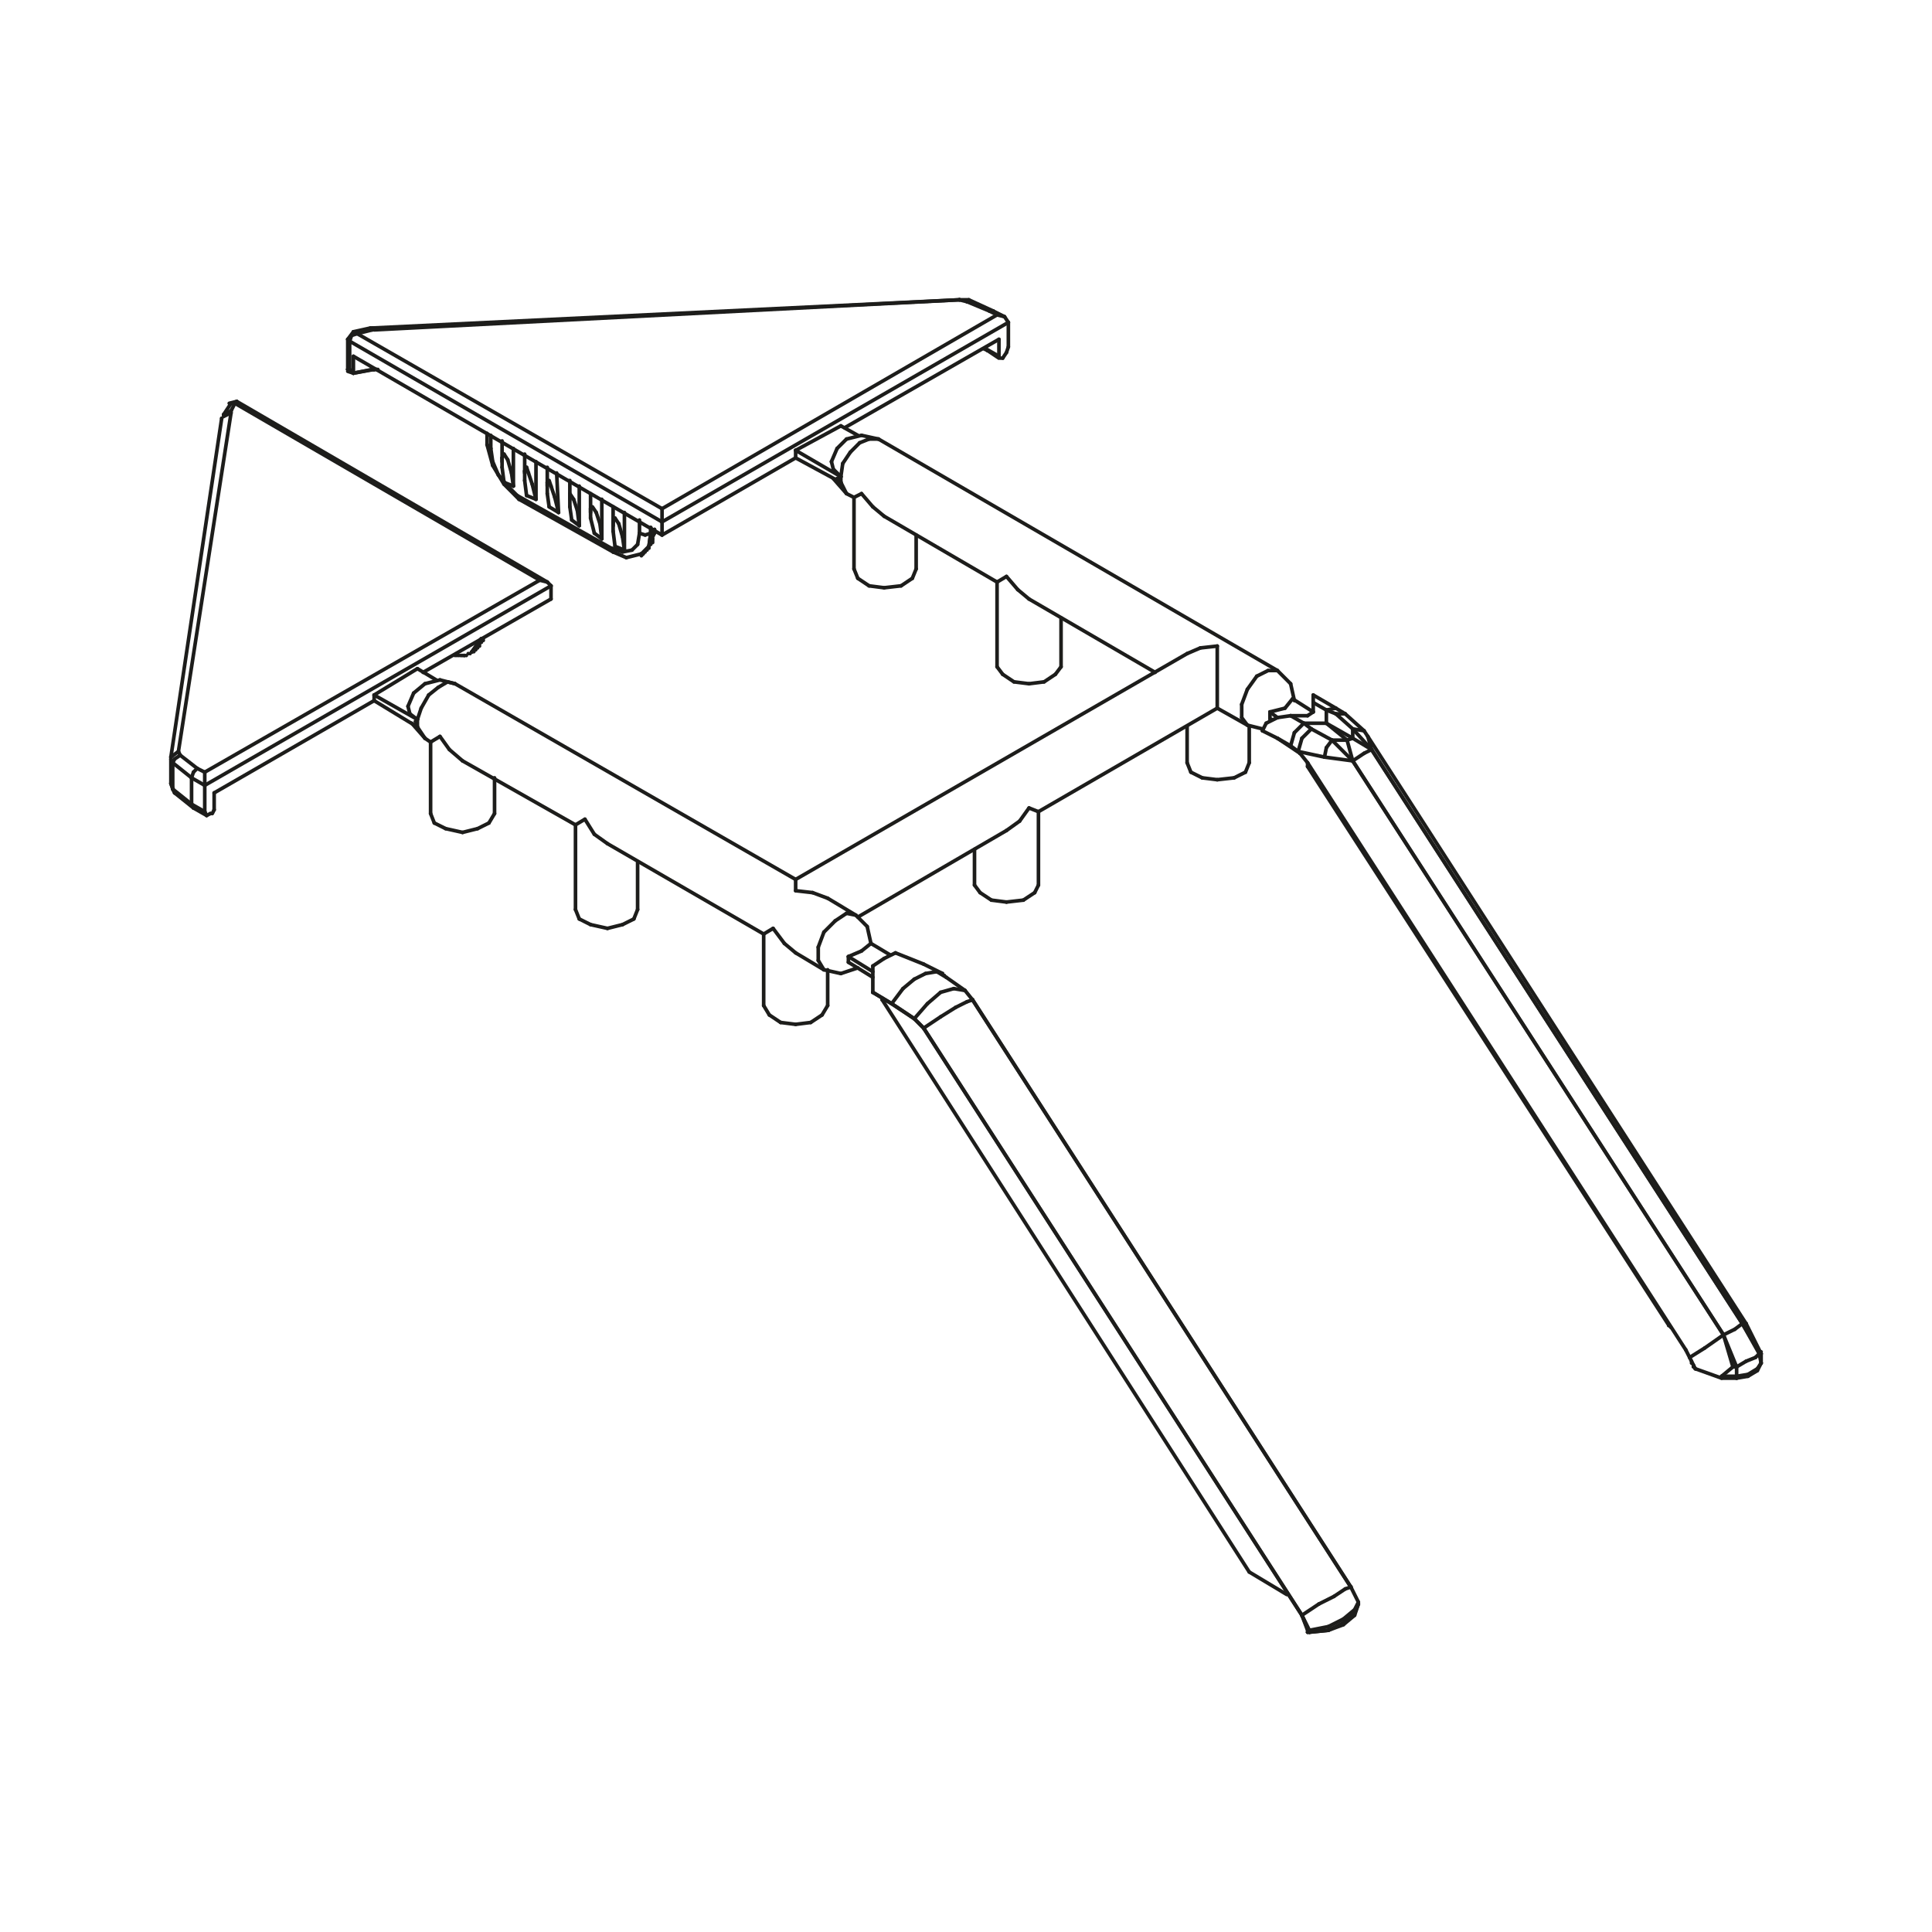 <svg xmlns="http://www.w3.org/2000/svg" width="400" height="400" viewBox="0 0 400 400"><defs><style>.cls-1{fill:none;stroke:#1d1d1b;stroke-linecap:round;stroke-linejoin:round;stroke-width:0.75px;}</style></defs><g id="note"><line class="cls-1" x1="350.59" y1="283" x2="350.59" y2="283"/><line class="cls-1" x1="350.59" y1="282.61" x2="350.59" y2="282.61"/><line class="cls-1" x1="350.21" y1="282.21" x2="350.21" y2="282.21"/><line class="cls-1" x1="269.16" y1="155.97" x2="264.48" y2="152.85"/><line class="cls-1" x1="264.48" y1="152.85" x2="261.37" y2="151.3"/><line class="cls-1" x1="283.97" y1="155.19" x2="360.73" y2="274.04"/><line class="cls-1" x1="356.83" y1="276.37" x2="280.07" y2="157.53"/><line class="cls-1" x1="360.73" y1="274.04" x2="364.23" y2="280.27"/><line class="cls-1" x1="359.55" y1="283" x2="356.83" y2="276.37"/><line class="cls-1" x1="364.23" y1="280.27" x2="364.62" y2="282.21"/><line class="cls-1" x1="359.55" y1="284.94" x2="359.55" y2="283"/><line class="cls-1" x1="364.62" y1="282.21" x2="364.62" y2="282.21"/><line class="cls-1" x1="359.55" y1="285.33" x2="359.55" y2="285.33"/><line class="cls-1" x1="359.55" y1="284.94" x2="361.89" y2="284.56"/><line class="cls-1" x1="361.89" y1="284.56" x2="363.84" y2="283.38"/><line class="cls-1" x1="363.84" y1="283.38" x2="364.62" y2="282.21"/><line class="cls-1" x1="359.55" y1="283" x2="361.51" y2="281.83"/><line class="cls-1" x1="361.51" y1="281.83" x2="363.45" y2="281.05"/><line class="cls-1" x1="363.45" y1="281.05" x2="364.23" y2="280.27"/><line class="cls-1" x1="356.83" y1="276.37" x2="359.17" y2="275.21"/><line class="cls-1" x1="359.17" y1="275.21" x2="360.73" y2="274.04"/><line class="cls-1" x1="274.61" y1="149.74" x2="280.07" y2="152.85"/><line class="cls-1" x1="278.9" y1="153.24" x2="274.61" y2="149.74"/><line class="cls-1" x1="280.07" y1="152.85" x2="283.97" y2="155.19"/><line class="cls-1" x1="283.97" y1="155.19" x2="282.41" y2="155.97"/><line class="cls-1" x1="282.41" y1="155.97" x2="280.07" y2="157.53"/><line class="cls-1" x1="280.07" y1="157.53" x2="278.9" y2="153.24"/><line class="cls-1" x1="278.9" y1="153.24" x2="280.07" y2="152.85"/><line class="cls-1" x1="283.97" y1="155.19" x2="283.97" y2="155.19"/><line class="cls-1" x1="360.73" y1="274.04" x2="360.73" y2="274.04"/><line class="cls-1" x1="360.73" y1="274.04" x2="283.97" y2="155.19"/><line class="cls-1" x1="364.62" y1="280.27" x2="364.62" y2="282.21"/><line class="cls-1" x1="364.23" y1="279.88" x2="364.23" y2="279.88"/><line class="cls-1" x1="364.62" y1="280.27" x2="364.62" y2="280.27"/><line class="cls-1" x1="364.62" y1="280.27" x2="364.62" y2="280.27"/><line class="cls-1" x1="364.62" y1="279.88" x2="364.62" y2="279.88"/><line class="cls-1" x1="364.23" y1="279.88" x2="364.23" y2="279.88"/><line class="cls-1" x1="364.23" y1="279.88" x2="360.73" y2="274.04"/><line class="cls-1" x1="360.73" y1="274.04" x2="361.51" y2="274.04"/><line class="cls-1" x1="356.83" y1="276.37" x2="356.83" y2="276.37"/><line class="cls-1" x1="280.07" y1="157.53" x2="280.07" y2="157.53"/><line class="cls-1" x1="280.07" y1="157.53" x2="356.83" y2="276.37"/><line class="cls-1" x1="350.21" y1="281.83" x2="349.82" y2="281.05"/><line class="cls-1" x1="349.82" y1="281.05" x2="349.03" y2="279.49"/><line class="cls-1" x1="349.03" y1="279.49" x2="270.72" y2="157.92"/><line class="cls-1" x1="269.16" y1="155.97" x2="269.16" y2="155.97"/><line class="cls-1" x1="269.16" y1="155.97" x2="269.16" y2="155.97"/><line class="cls-1" x1="270.72" y1="157.92" x2="269.16" y2="155.97"/><line class="cls-1" x1="350.99" y1="283.38" x2="350.21" y2="281.83"/><line class="cls-1" x1="269.16" y1="155.97" x2="269.16" y2="155.97"/><line class="cls-1" x1="358.78" y1="283" x2="359.55" y2="283"/><line class="cls-1" x1="356.83" y1="276.37" x2="358.78" y2="283"/><line class="cls-1" x1="356.44" y1="284.94" x2="359.55" y2="284.94"/><line class="cls-1" x1="358.78" y1="283" x2="356.44" y2="284.94"/><line class="cls-1" x1="356.44" y1="284.94" x2="356.44" y2="284.94"/><line class="cls-1" x1="349.82" y1="281.05" x2="352.93" y2="279.1"/><line class="cls-1" x1="352.93" y1="279.1" x2="356.83" y2="276.37"/><line class="cls-1" x1="274.61" y1="147.01" x2="274.61" y2="149.74"/><line class="cls-1" x1="274.61" y1="147.01" x2="271.89" y2="145.45"/><line class="cls-1" x1="280.07" y1="150.91" x2="280.07" y2="152.85"/><line class="cls-1" x1="280.07" y1="150.91" x2="276.57" y2="147.79"/><line class="cls-1" x1="276.57" y1="147.79" x2="274.61" y2="147.01"/><line class="cls-1" x1="283.19" y1="152.47" x2="283.97" y2="155.19"/><line class="cls-1" x1="283.97" y1="155.19" x2="280.07" y2="150.91"/><line class="cls-1" x1="280.07" y1="150.91" x2="282.41" y2="151.3"/><line class="cls-1" x1="276.57" y1="147.79" x2="278.51" y2="147.79"/><line class="cls-1" x1="274.61" y1="147.01" x2="276.57" y2="146.62"/><line class="cls-1" x1="275.78" y1="153.24" x2="278.9" y2="153.24"/><line class="cls-1" x1="275.78" y1="153.24" x2="280.07" y2="157.53"/><line class="cls-1" x1="274.22" y1="156.75" x2="268.77" y2="155.58"/><line class="cls-1" x1="280.07" y1="157.53" x2="274.22" y2="156.75"/><line class="cls-1" x1="269.94" y1="149.74" x2="274.61" y2="149.74"/><line class="cls-1" x1="269.94" y1="149.74" x2="271.5" y2="150.91"/><line class="cls-1" x1="271.5" y1="150.91" x2="275.78" y2="153.24"/><line class="cls-1" x1="267.21" y1="154.41" x2="264.48" y2="152.85"/><line class="cls-1" x1="268.77" y1="155.58" x2="267.21" y2="154.41"/><line class="cls-1" x1="269.94" y1="149.74" x2="267.99" y2="151.69"/><line class="cls-1" x1="267.99" y1="151.69" x2="267.21" y2="154.41"/><line class="cls-1" x1="271.5" y1="150.91" x2="269.55" y2="152.85"/><line class="cls-1" x1="269.55" y1="152.85" x2="268.77" y2="155.58"/><line class="cls-1" x1="275.78" y1="153.24" x2="274.61" y2="154.8"/><line class="cls-1" x1="274.61" y1="154.8" x2="274.22" y2="156.75"/><line class="cls-1" x1="345.53" y1="274.42" x2="345.53" y2="274.42"/><line class="cls-1" x1="345.92" y1="274.81" x2="345.92" y2="274.81"/><line class="cls-1" x1="345.53" y1="274.42" x2="345.53" y2="274.42"/><line class="cls-1" x1="345.53" y1="274.42" x2="345.53" y2="274.42"/><line class="cls-1" x1="270.72" y1="158.7" x2="345.53" y2="274.42"/><line class="cls-1" x1="270.72" y1="157.92" x2="270.72" y2="158.7"/><line class="cls-1" x1="267.21" y1="148.18" x2="269.94" y2="149.74"/><line class="cls-1" x1="271.89" y1="145.45" x2="271.89" y2="143.89"/><line class="cls-1" x1="271.89" y1="145.45" x2="271.89" y2="147.4"/><line class="cls-1" x1="270.72" y1="148.18" x2="267.21" y2="148.18"/><line class="cls-1" x1="267.21" y1="148.18" x2="264.48" y2="148.57"/><line class="cls-1" x1="264.48" y1="148.57" x2="262.14" y2="149.74"/><line class="cls-1" x1="262.14" y1="149.74" x2="261.37" y2="151.3"/><line class="cls-1" x1="271.89" y1="147.4" x2="270.72" y2="148.18"/><line class="cls-1" x1="350.99" y1="283.38" x2="356.44" y2="285.33"/><line class="cls-1" x1="356.44" y1="285.33" x2="359.55" y2="285.33"/><line class="cls-1" x1="359.55" y1="285.33" x2="361.89" y2="284.94"/><line class="cls-1" x1="361.89" y1="284.94" x2="363.84" y2="283.77"/><line class="cls-1" x1="363.84" y1="283.77" x2="364.62" y2="282.21"/><line class="cls-1" x1="350.99" y1="283.38" x2="350.99" y2="283.38"/><line class="cls-1" x1="364.62" y1="280.27" x2="361.51" y2="274.04"/><line class="cls-1" x1="361.51" y1="274.04" x2="283.19" y2="152.47"/><line class="cls-1" x1="283.19" y1="152.47" x2="282.41" y2="151.3"/><line class="cls-1" x1="282.41" y1="151.3" x2="278.51" y2="147.79"/><line class="cls-1" x1="278.51" y1="147.79" x2="276.57" y2="146.62"/><line class="cls-1" x1="276.57" y1="146.62" x2="271.89" y2="143.89"/><line class="cls-1" x1="270.72" y1="337.93" x2="270.72" y2="337.93"/><line class="cls-1" x1="189.29" y1="210.91" x2="191.23" y2="212.86"/><line class="cls-1" x1="191.23" y1="212.86" x2="269.55" y2="334.42"/><line class="cls-1" x1="269.55" y1="334.42" x2="270.72" y2="337.16"/><line class="cls-1" x1="270.72" y1="337.16" x2="270.72" y2="337.16"/><line class="cls-1" x1="271.1" y1="337.93" x2="271.1" y2="337.93"/><line class="cls-1" x1="270.72" y1="337.93" x2="270.72" y2="337.93"/><line class="cls-1" x1="271.1" y1="337.54" x2="271.1" y2="337.54"/><line class="cls-1" x1="270.72" y1="337.54" x2="270.72" y2="337.54"/><line class="cls-1" x1="184.61" y1="207.8" x2="184.61" y2="207.8"/><line class="cls-1" x1="184.61" y1="207.8" x2="180.71" y2="205.45"/><line class="cls-1" x1="180.71" y1="205.45" x2="180.71" y2="200"/><line class="cls-1" x1="195.13" y1="201.56" x2="193.96" y2="201.17"/><line class="cls-1" x1="193.96" y1="201.17" x2="191.62" y2="201.56"/><line class="cls-1" x1="191.62" y1="201.56" x2="189.29" y2="202.73"/><line class="cls-1" x1="189.29" y1="202.73" x2="186.95" y2="204.68"/><line class="cls-1" x1="186.95" y1="204.68" x2="184.61" y2="207.8"/><line class="cls-1" x1="281.24" y1="332.09" x2="281.24" y2="332.09"/><line class="cls-1" x1="281.24" y1="331.7" x2="279.68" y2="328.58"/><line class="cls-1" x1="195.13" y1="201.56" x2="191.23" y2="199.61"/><line class="cls-1" x1="271.1" y1="337.93" x2="271.1" y2="337.93"/><line class="cls-1" x1="271.1" y1="337.93" x2="271.1" y2="337.93"/><line class="cls-1" x1="281.24" y1="332.09" x2="280.46" y2="334.04"/><line class="cls-1" x1="280.46" y1="334.04" x2="278.12" y2="335.99"/><line class="cls-1" x1="278.12" y1="335.99" x2="275.01" y2="337.54"/><line class="cls-1" x1="275.01" y1="337.54" x2="271.1" y2="337.93"/><line class="cls-1" x1="271.1" y1="337.54" x2="269.55" y2="334.42"/><line class="cls-1" x1="281.24" y1="331.7" x2="280.46" y2="333.26"/><line class="cls-1" x1="280.46" y1="333.26" x2="278.12" y2="335.21"/><line class="cls-1" x1="278.12" y1="335.21" x2="275.01" y2="336.77"/><line class="cls-1" x1="275.01" y1="336.77" x2="271.1" y2="337.54"/><line class="cls-1" x1="270.72" y1="337.54" x2="269.55" y2="334.42"/><line class="cls-1" x1="279.68" y1="328.58" x2="201.36" y2="207.01"/><line class="cls-1" x1="279.68" y1="328.58" x2="279.68" y2="328.58"/><line class="cls-1" x1="279.68" y1="328.58" x2="279.68" y2="328.58"/><line class="cls-1" x1="269.55" y1="334.42" x2="191.23" y2="212.86"/><line class="cls-1" x1="279.68" y1="328.58" x2="278.51" y2="328.97"/><line class="cls-1" x1="278.51" y1="328.97" x2="276.17" y2="330.53"/><line class="cls-1" x1="276.17" y1="330.53" x2="273.06" y2="332.09"/><line class="cls-1" x1="273.06" y1="332.09" x2="269.55" y2="334.42"/><line class="cls-1" x1="269.55" y1="334.42" x2="269.55" y2="334.42"/><line class="cls-1" x1="201.36" y1="207.01" x2="199.8" y2="205.07"/><line class="cls-1" x1="201.36" y1="207.01" x2="201.36" y2="207.01"/><line class="cls-1" x1="201.36" y1="207.01" x2="201.36" y2="207.01"/><line class="cls-1" x1="191.23" y1="212.86" x2="189.29" y2="210.91"/><line class="cls-1" x1="201.36" y1="207.01" x2="200.2" y2="207.4"/><line class="cls-1" x1="200.2" y1="207.4" x2="197.86" y2="208.57"/><line class="cls-1" x1="197.86" y1="208.57" x2="194.74" y2="210.52"/><line class="cls-1" x1="194.74" y1="210.52" x2="191.23" y2="212.86"/><line class="cls-1" x1="191.23" y1="212.86" x2="191.23" y2="212.86"/><line class="cls-1" x1="199.8" y1="205.07" x2="195.91" y2="202.34"/><line class="cls-1" x1="195.52" y1="201.95" x2="195.52" y2="201.95"/><line class="cls-1" x1="189.29" y1="210.91" x2="184.61" y2="207.8"/><line class="cls-1" x1="199.8" y1="205.07" x2="197.47" y2="204.68"/><line class="cls-1" x1="197.47" y1="204.68" x2="194.74" y2="205.45"/><line class="cls-1" x1="194.74" y1="205.45" x2="192.01" y2="207.8"/><line class="cls-1" x1="192.01" y1="207.8" x2="189.29" y2="210.91"/><line class="cls-1" x1="189.29" y1="210.91" x2="184.61" y2="207.8"/><line class="cls-1" x1="189.29" y1="210.91" x2="189.29" y2="210.91"/><line class="cls-1" x1="185.39" y1="197.28" x2="191.23" y2="199.61"/><line class="cls-1" x1="180.71" y1="200" x2="183.05" y2="198.44"/><line class="cls-1" x1="183.05" y1="198.44" x2="185.39" y2="197.28"/><line class="cls-1" x1="180.71" y1="205.45" x2="184.61" y2="207.8"/><line class="cls-1" x1="180.71" y1="205.45" x2="180.71" y2="205.45"/><line class="cls-1" x1="182.66" y1="207.01" x2="258.64" y2="325.46"/><line class="cls-1" x1="258.64" y1="325.46" x2="266.43" y2="330.14"/><line class="cls-1" x1="182.66" y1="206.63" x2="182.66" y2="206.63"/><line class="cls-1" x1="270.72" y1="337.93" x2="270.72" y2="337.93"/><line class="cls-1" x1="271.1" y1="337.93" x2="275.01" y2="337.54"/><line class="cls-1" x1="275.01" y1="337.54" x2="278.12" y2="336.38"/><line class="cls-1" x1="278.12" y1="336.38" x2="280.46" y2="334.42"/><line class="cls-1" x1="280.46" y1="334.42" x2="281.24" y2="332.09"/><line class="cls-1" x1="182.66" y1="207.01" x2="182.66" y2="207.01"/><line class="cls-1" x1="182.66" y1="207.01" x2="182.66" y2="207.01"/><line class="cls-1" x1="281.24" y1="332.09" x2="281.24" y2="332.09"/><line class="cls-1" x1="279.68" y1="328.58" x2="201.36" y2="207.01"/><line class="cls-1" x1="195.91" y1="202.34" x2="193.96" y2="201.17"/><line class="cls-1" x1="206.82" y1="70.25" x2="174.87" y2="88.56"/><line class="cls-1" x1="164.73" y1="94.8" x2="137.07" y2="110.77"/><line class="cls-1" x1="137.07" y1="110.77" x2="73.17" y2="73.76"/><line class="cls-1" x1="137.07" y1="110.77" x2="137.07" y2="108.05"/><line class="cls-1" x1="208.77" y1="71.81" x2="208.77" y2="66.75"/><line class="cls-1" x1="104.35" y1="99.87" x2="106.29" y2="100.64"/><line class="cls-1" x1="106.29" y1="92.85" x2="106.29" y2="100.64"/><line class="cls-1" x1="109.02" y1="102.59" x2="110.97" y2="103.37"/><line class="cls-1" x1="110.97" y1="95.58" x2="110.97" y2="103.37"/><line class="cls-1" x1="113.69" y1="104.93" x2="115.64" y2="106.1"/><line class="cls-1" x1="115.25" y1="97.92" x2="115.64" y2="106.1"/><line class="cls-1" x1="118.37" y1="107.66" x2="119.93" y2="108.83"/><line class="cls-1" x1="119.93" y1="100.64" x2="119.93" y2="108.83"/><line class="cls-1" x1="123.05" y1="110.39" x2="124.6" y2="111.55"/><line class="cls-1" x1="124.6" y1="103.37" x2="124.6" y2="111.55"/><line class="cls-1" x1="127.33" y1="113.11" x2="129.28" y2="113.89"/><line class="cls-1" x1="129.28" y1="106.1" x2="129.28" y2="113.89"/><line class="cls-1" x1="104.35" y1="99.87" x2="103.95" y2="96.75"/><line class="cls-1" x1="103.95" y1="96.75" x2="103.95" y2="94.8"/><line class="cls-1" x1="103.95" y1="94.8" x2="104.35" y2="94.02"/><line class="cls-1" x1="104.35" y1="94.02" x2="105.12" y2="95.19"/><line class="cls-1" x1="105.12" y1="95.19" x2="105.9" y2="97.92"/><line class="cls-1" x1="105.9" y1="97.92" x2="106.29" y2="100.64"/><line class="cls-1" x1="109.02" y1="102.59" x2="108.63" y2="99.48"/><line class="cls-1" x1="108.63" y1="99.48" x2="108.63" y2="97.52"/><line class="cls-1" x1="108.63" y1="97.52" x2="109.02" y2="96.75"/><line class="cls-1" x1="109.02" y1="96.75" x2="109.41" y2="97.92"/><line class="cls-1" x1="109.41" y1="97.92" x2="110.19" y2="100.25"/><line class="cls-1" x1="110.19" y1="100.25" x2="110.97" y2="103.37"/><line class="cls-1" x1="113.69" y1="104.93" x2="113.31" y2="102.2"/><line class="cls-1" x1="113.31" y1="102.2" x2="113.31" y2="99.87"/><line class="cls-1" x1="113.31" y1="99.87" x2="113.31" y2="99.87"/><line class="cls-1" x1="113.69" y1="99.48" x2="114.08" y2="100.64"/><line class="cls-1" x1="114.08" y1="100.64" x2="114.86" y2="102.98"/><line class="cls-1" x1="114.86" y1="102.98" x2="115.64" y2="106.1"/><line class="cls-1" x1="118.37" y1="107.66" x2="117.98" y2="104.93"/><line class="cls-1" x1="117.98" y1="104.93" x2="117.98" y2="102.59"/><line class="cls-1" x1="117.98" y1="102.59" x2="117.98" y2="102.59"/><line class="cls-1" x1="117.98" y1="102.2" x2="118.76" y2="103.37"/><line class="cls-1" x1="118.76" y1="103.37" x2="119.54" y2="105.71"/><line class="cls-1" x1="119.54" y1="105.71" x2="119.93" y2="108.83"/><line class="cls-1" x1="123.05" y1="110.39" x2="122.27" y2="107.27"/><line class="cls-1" x1="122.27" y1="107.27" x2="122.27" y2="105.32"/><line class="cls-1" x1="122.27" y1="105.32" x2="122.27" y2="105.32"/><line class="cls-1" x1="122.65" y1="104.93" x2="123.44" y2="106.1"/><line class="cls-1" x1="123.44" y1="106.1" x2="124.21" y2="108.44"/><line class="cls-1" x1="124.21" y1="108.44" x2="124.6" y2="111.55"/><line class="cls-1" x1="127.33" y1="113.11" x2="126.94" y2="109.99"/><line class="cls-1" x1="126.94" y1="109.99" x2="126.94" y2="108.05"/><line class="cls-1" x1="126.94" y1="108.05" x2="127.33" y2="107.27"/><line class="cls-1" x1="127.33" y1="107.27" x2="128.11" y2="108.44"/><line class="cls-1" x1="128.11" y1="108.44" x2="128.89" y2="111.16"/><line class="cls-1" x1="128.89" y1="111.16" x2="129.28" y2="113.89"/><line class="cls-1" x1="134.73" y1="110.39" x2="134.73" y2="109.21"/><line class="cls-1" x1="107.07" y1="102.59" x2="105.12" y2="100.64"/><line class="cls-1" x1="105.12" y1="100.64" x2="103.17" y2="98.31"/><line class="cls-1" x1="103.17" y1="98.31" x2="102.01" y2="95.58"/><line class="cls-1" x1="102.01" y1="95.58" x2="101.61" y2="92.85"/><line class="cls-1" x1="126.55" y1="113.5" x2="107.07" y2="102.59"/><line class="cls-1" x1="101.61" y1="92.85" x2="101.61" y2="90.13"/><line class="cls-1" x1="132.4" y1="110.39" x2="132.01" y2="112.72"/><line class="cls-1" x1="132.01" y1="112.72" x2="130.84" y2="113.89"/><line class="cls-1" x1="130.84" y1="113.89" x2="128.89" y2="114.28"/><line class="cls-1" x1="128.89" y1="114.28" x2="126.55" y2="113.5"/><line class="cls-1" x1="132.4" y1="107.66" x2="132.4" y2="110.39"/><line class="cls-1" x1="132.79" y1="115.06" x2="134.35" y2="113.11"/><line class="cls-1" x1="134.35" y1="113.11" x2="134.73" y2="110.39"/><line class="cls-1" x1="100.84" y1="92.07" x2="101.61" y2="92.85"/><line class="cls-1" x1="107.46" y1="103.37" x2="107.07" y2="102.59"/><line class="cls-1" x1="126.94" y1="114.28" x2="126.55" y2="113.5"/><line class="cls-1" x1="134.73" y1="110.39" x2="133.57" y2="110.77"/><line class="cls-1" x1="133.57" y1="110.77" x2="132.4" y2="110.39"/><line class="cls-1" x1="134.73" y1="110.39" x2="134.73" y2="110.39"/><line class="cls-1" x1="134.73" y1="109.21" x2="134.73" y2="110.39"/><line class="cls-1" x1="134.73" y1="110.39" x2="134.35" y2="113.11"/><line class="cls-1" x1="134.35" y1="113.11" x2="132.79" y2="114.67"/><line class="cls-1" x1="135.51" y1="109.61" x2="134.73" y2="110.39"/><line class="cls-1" x1="77.46" y1="68.3" x2="198.64" y2="62.07"/><line class="cls-1" x1="77.07" y1="68.3" x2="77.07" y2="68.3"/><line class="cls-1" x1="198.64" y1="62.07" x2="200.2" y2="62.46"/><line class="cls-1" x1="73.95" y1="69.08" x2="77.07" y2="68.3"/><line class="cls-1" x1="200.2" y1="62.46" x2="204.87" y2="64.4"/><line class="cls-1" x1="204.87" y1="64.4" x2="206.43" y2="65.19"/><line class="cls-1" x1="137.07" y1="105.32" x2="73.95" y2="69.08"/><line class="cls-1" x1="206.43" y1="65.19" x2="137.07" y2="105.32"/><line class="cls-1" x1="137.07" y1="108.05" x2="208.77" y2="66.75"/><line class="cls-1" x1="72.39" y1="70.64" x2="137.07" y2="108.05"/><line class="cls-1" x1="72" y1="70.25" x2="72" y2="70.25"/><line class="cls-1" x1="77.07" y1="67.91" x2="77.07" y2="67.91"/><line class="cls-1" x1="198.64" y1="62.07" x2="198.64" y2="62.07"/><line class="cls-1" x1="76.68" y1="67.91" x2="76.68" y2="67.91"/><line class="cls-1" x1="200.2" y1="62.46" x2="200.2" y2="62.46"/><line class="cls-1" x1="73.17" y1="68.69" x2="73.95" y2="69.08"/><line class="cls-1" x1="204.87" y1="64.4" x2="205.65" y2="64.4"/><line class="cls-1" x1="72.39" y1="70.64" x2="72.78" y2="69.47"/><line class="cls-1" x1="72.78" y1="69.47" x2="73.95" y2="69.08"/><line class="cls-1" x1="206.43" y1="65.19" x2="207.98" y2="65.57"/><line class="cls-1" x1="207.98" y1="65.57" x2="208.77" y2="66.75"/><line class="cls-1" x1="137.07" y1="108.05" x2="137.07" y2="105.32"/><line class="cls-1" x1="204.09" y1="72.2" x2="204.09" y2="72.2"/><line class="cls-1" x1="206.82" y1="73.76" x2="204.09" y2="72.2"/><line class="cls-1" x1="204.09" y1="72.2" x2="204.09" y2="72.2"/><line class="cls-1" x1="77.46" y1="76.49" x2="77.46" y2="76.49"/><line class="cls-1" x1="77.85" y1="76.49" x2="77.85" y2="76.49"/><line class="cls-1" x1="77.46" y1="76.49" x2="77.46" y2="76.49"/><line class="cls-1" x1="77.46" y1="76.49" x2="77.46" y2="76.49"/><line class="cls-1" x1="73.17" y1="77.26" x2="73.17" y2="73.76"/><line class="cls-1" x1="77.46" y1="76.49" x2="73.17" y2="77.26"/><line class="cls-1" x1="72.39" y1="76.49" x2="72.39" y2="70.64"/><line class="cls-1" x1="73.17" y1="77.26" x2="72.39" y2="76.49"/><line class="cls-1" x1="72" y1="76.49" x2="72" y2="76.49"/><line class="cls-1" x1="72" y1="76.49" x2="72" y2="76.49"/><line class="cls-1" x1="72.39" y1="76.49" x2="72.39" y2="76.49"/><line class="cls-1" x1="72" y1="76.49" x2="72" y2="76.49"/><line class="cls-1" x1="73.17" y1="77.26" x2="73.17" y2="77.26"/><line class="cls-1" x1="77.07" y1="76.49" x2="77.07" y2="76.49"/><line class="cls-1" x1="77.46" y1="76.49" x2="77.46" y2="76.49"/><line class="cls-1" x1="77.46" y1="76.49" x2="77.46" y2="76.49"/><line class="cls-1" x1="204.48" y1="72.59" x2="204.48" y2="72.59"/><line class="cls-1" x1="207.21" y1="74.15" x2="207.21" y2="74.15"/><line class="cls-1" x1="206.82" y1="73.76" x2="206.82" y2="70.25"/><line class="cls-1" x1="208.77" y1="71.81" x2="208.38" y2="72.98"/><line class="cls-1" x1="208.38" y1="72.98" x2="207.6" y2="74.15"/><line class="cls-1" x1="207.6" y1="74.15" x2="207.6" y2="74.15"/><line class="cls-1" x1="72" y1="70.25" x2="72" y2="76.49"/><line class="cls-1" x1="132.79" y1="114.67" x2="132.79" y2="114.67"/><line class="cls-1" x1="103.95" y1="91.29" x2="103.95" y2="95.58"/><line class="cls-1" x1="108.63" y1="94.02" x2="108.63" y2="97.92"/><line class="cls-1" x1="113.31" y1="96.75" x2="113.31" y2="100.64"/><line class="cls-1" x1="117.98" y1="99.48" x2="117.98" y2="103.37"/><line class="cls-1" x1="122.27" y1="102.2" x2="122.27" y2="106.1"/><line class="cls-1" x1="126.94" y1="104.93" x2="126.94" y2="108.83"/><line class="cls-1" x1="100.84" y1="89.73" x2="100.84" y2="92.07"/><line class="cls-1" x1="100.84" y1="92.07" x2="102.01" y2="96.36"/><line class="cls-1" x1="102.01" y1="96.36" x2="104.35" y2="100.25"/><line class="cls-1" x1="104.35" y1="100.25" x2="107.46" y2="103.37"/><line class="cls-1" x1="107.46" y1="103.37" x2="126.94" y2="114.28"/><line class="cls-1" x1="126.94" y1="114.28" x2="129.67" y2="115.45"/><line class="cls-1" x1="129.67" y1="115.45" x2="132.79" y2="114.67"/><line class="cls-1" x1="132.79" y1="114.67" x2="132.79" y2="114.67"/><line class="cls-1" x1="132.79" y1="114.67" x2="132.79" y2="114.67"/><line class="cls-1" x1="133.17" y1="114.67" x2="133.17" y2="114.67"/><line class="cls-1" x1="133.57" y1="114.28" x2="133.57" y2="114.28"/><line class="cls-1" x1="133.96" y1="113.89" x2="133.96" y2="113.89"/><line class="cls-1" x1="134.35" y1="113.5" x2="134.35" y2="113.5"/><line class="cls-1" x1="134.35" y1="113.11" x2="134.35" y2="113.11"/><line class="cls-1" x1="134.73" y1="112.72" x2="134.73" y2="112.72"/><line class="cls-1" x1="135.12" y1="112.33" x2="135.12" y2="111.55"/><line class="cls-1" x1="135.12" y1="111.55" x2="135.12" y2="111.55"/><line class="cls-1" x1="135.12" y1="111.16" x2="135.51" y2="110.39"/><line class="cls-1" x1="135.51" y1="110.39" x2="135.51" y2="110.39"/><line class="cls-1" x1="135.51" y1="109.99" x2="135.51" y2="109.99"/><line class="cls-1" x1="135.51" y1="109.61" x2="135.51" y2="109.61"/><line class="cls-1" x1="198.64" y1="62.07" x2="77.07" y2="67.91"/><line class="cls-1" x1="77.07" y1="67.91" x2="77.07" y2="67.91"/><line class="cls-1" x1="200.58" y1="62.07" x2="198.64" y2="62.07"/><line class="cls-1" x1="76.68" y1="67.91" x2="73.17" y2="68.69"/><line class="cls-1" x1="205.65" y1="64.4" x2="200.58" y2="62.07"/><line class="cls-1" x1="73.17" y1="68.69" x2="72" y2="70.25"/><line class="cls-1" x1="207.98" y1="65.57" x2="205.65" y2="64.4"/><line class="cls-1" x1="72" y1="76.88" x2="73.17" y2="77.26"/><line class="cls-1" x1="73.17" y1="77.26" x2="77.07" y2="76.49"/><line class="cls-1" x1="77.07" y1="76.49" x2="77.07" y2="76.49"/><line class="cls-1" x1="77.46" y1="76.49" x2="78.24" y2="76.49"/><line class="cls-1" x1="203.7" y1="72.2" x2="204.48" y2="72.59"/><line class="cls-1" x1="204.48" y1="72.59" x2="206.82" y2="74.15"/><line class="cls-1" x1="44.34" y1="164.16" x2="77.46" y2="145.06"/><line class="cls-1" x1="87.59" y1="139.21" x2="114.08" y2="124.02"/><line class="cls-1" x1="114.08" y1="124.02" x2="114.08" y2="121.29"/><line class="cls-1" x1="42.39" y1="168.05" x2="42.39" y2="162.6"/><line class="cls-1" x1="97.72" y1="134.93" x2="97.72" y2="134.93"/><line class="cls-1" x1="97.72" y1="134.93" x2="99.67" y2="132.21"/><line class="cls-1" x1="99.67" y1="132.21" x2="97.72" y2="134.93"/><line class="cls-1" x1="47.84" y1="85.45" x2="36.94" y2="155.58"/><line class="cls-1" x1="47.84" y1="85.06" x2="47.84" y2="85.06"/><line class="cls-1" x1="36.94" y1="155.58" x2="37.32" y2="156.36"/><line class="cls-1" x1="48.63" y1="83.5" x2="47.84" y2="85.06"/><line class="cls-1" x1="37.32" y1="156.36" x2="40.83" y2="159.09"/><line class="cls-1" x1="40.83" y1="159.09" x2="42.39" y2="159.87"/><line class="cls-1" x1="111.75" y1="120.12" x2="48.63" y2="83.5"/><line class="cls-1" x1="42.39" y1="159.87" x2="111.75" y2="120.12"/><line class="cls-1" x1="114.08" y1="121.29" x2="42.39" y2="162.6"/><line class="cls-1" x1="42.39" y1="162.6" x2="39.66" y2="161.04"/><line class="cls-1" x1="39.66" y1="161.04" x2="35.76" y2="157.92"/><line class="cls-1" x1="35.76" y1="157.92" x2="35.38" y2="157.14"/><line class="cls-1" x1="45.9" y1="86.61" x2="45.9" y2="86.61"/><line class="cls-1" x1="46.29" y1="86.23" x2="47.84" y2="85.45"/><line class="cls-1" x1="36.94" y1="155.58" x2="35.38" y2="156.75"/><line class="cls-1" x1="46.29" y1="85.84" x2="47.84" y2="85.06"/><line class="cls-1" x1="37.32" y1="156.36" x2="36.16" y2="157.14"/><line class="cls-1" x1="36.16" y1="157.14" x2="35.76" y2="157.92"/><line class="cls-1" x1="47.84" y1="83.5" x2="48.63" y2="83.5"/><line class="cls-1" x1="40.83" y1="159.09" x2="40.05" y2="159.87"/><line class="cls-1" x1="40.05" y1="159.87" x2="39.66" y2="161.04"/><line class="cls-1" x1="49.01" y1="83.11" x2="49.01" y2="83.11"/><line class="cls-1" x1="42.39" y1="159.87" x2="42.39" y2="162.6"/><line class="cls-1" x1="114.08" y1="121.29" x2="113.31" y2="120.51"/><line class="cls-1" x1="113.31" y1="120.51" x2="111.75" y2="120.12"/><line class="cls-1" x1="39.66" y1="166.49" x2="39.66" y2="161.04"/><line class="cls-1" x1="39.66" y1="166.49" x2="42.39" y2="168.05"/><line class="cls-1" x1="35.76" y1="163.37" x2="35.76" y2="157.92"/><line class="cls-1" x1="35.76" y1="163.37" x2="39.66" y2="166.49"/><line class="cls-1" x1="35.38" y1="162.21" x2="35.76" y2="163.37"/><line class="cls-1" x1="35.76" y1="163.37" x2="36.16" y2="164.16"/><line class="cls-1" x1="39.66" y1="166.49" x2="40.05" y2="167.28"/><line class="cls-1" x1="43.95" y1="168.44" x2="44.34" y2="167.66"/><line class="cls-1" x1="44.34" y1="167.66" x2="44.34" y2="164.16"/><line class="cls-1" x1="42.39" y1="168.05" x2="42.78" y2="168.83"/><line class="cls-1" x1="42.78" y1="168.83" x2="43.56" y2="168.44"/><line class="cls-1" x1="43.56" y1="168.44" x2="43.56" y2="168.44"/><line class="cls-1" x1="35.38" y1="157.14" x2="35.38" y2="162.21"/><line class="cls-1" x1="97.72" y1="134.93" x2="97.72" y2="134.93"/><line class="cls-1" x1="97.72" y1="134.93" x2="97.72" y2="134.93"/><line class="cls-1" x1="97.72" y1="134.93" x2="97.72" y2="134.93"/><line class="cls-1" x1="98.11" y1="134.93" x2="98.11" y2="134.93"/><line class="cls-1" x1="98.5" y1="134.54" x2="98.5" y2="134.54"/><line class="cls-1" x1="98.88" y1="134.15" x2="98.88" y2="134.15"/><line class="cls-1" x1="99.28" y1="133.76" x2="99.28" y2="133.76"/><line class="cls-1" x1="99.28" y1="133.37" x2="99.28" y2="133.37"/><line class="cls-1" x1="99.67" y1="132.98" x2="99.67" y2="132.98"/><line class="cls-1" x1="100.06" y1="132.59" x2="100.06" y2="132.59"/><line class="cls-1" x1="100.06" y1="132.21" x2="100.06" y2="132.21"/><line class="cls-1" x1="94.21" y1="135.71" x2="94.21" y2="135.71"/><line class="cls-1" x1="94.6" y1="135.71" x2="94.6" y2="135.71"/><line class="cls-1" x1="94.99" y1="135.71" x2="94.99" y2="135.71"/><line class="cls-1" x1="95.38" y1="135.71" x2="96.16" y2="135.71"/><line class="cls-1" x1="96.16" y1="135.71" x2="96.16" y2="135.71"/><line class="cls-1" x1="96.55" y1="135.71" x2="96.55" y2="135.71"/><line class="cls-1" x1="96.94" y1="135.32" x2="96.94" y2="135.32"/><line class="cls-1" x1="97.33" y1="135.32" x2="97.33" y2="135.32"/><line class="cls-1" x1="45.9" y1="86.61" x2="35.38" y2="156.75"/><line class="cls-1" x1="46.29" y1="85.84" x2="46.29" y2="85.84"/><line class="cls-1" x1="35.38" y1="156.75" x2="35.38" y2="156.75"/><line class="cls-1" x1="47.84" y1="83.5" x2="46.29" y2="85.84"/><line class="cls-1" x1="49.01" y1="83.11" x2="47.46" y2="83.5"/><line class="cls-1" x1="113.31" y1="120.51" x2="49.01" y2="83.11"/><line class="cls-1" x1="35.38" y1="162.21" x2="36.16" y2="164.16"/><line class="cls-1" x1="36.16" y1="164.16" x2="40.05" y2="167.28"/><line class="cls-1" x1="40.05" y1="167.28" x2="42.78" y2="168.83"/><line class="cls-1" x1="164.73" y1="184.41" x2="164.73" y2="182.08"/><line class="cls-1" x1="164.73" y1="184.41" x2="168.24" y2="184.81"/><line class="cls-1" x1="168.24" y1="184.81" x2="171.36" y2="185.97"/><line class="cls-1" x1="95.77" y1="157.53" x2="93.04" y2="155.19"/><line class="cls-1" x1="93.04" y1="155.19" x2="91.09" y2="152.47"/><line class="cls-1" x1="91.09" y1="152.47" x2="89.15" y2="153.64"/><line class="cls-1" x1="89.15" y1="168.44" x2="89.92" y2="170.39"/><line class="cls-1" x1="89.92" y1="170.39" x2="92.27" y2="171.56"/><line class="cls-1" x1="92.27" y1="171.56" x2="95.77" y2="172.34"/><line class="cls-1" x1="95.77" y1="172.34" x2="98.88" y2="171.56"/><line class="cls-1" x1="98.88" y1="171.56" x2="101.23" y2="170.39"/><line class="cls-1" x1="101.23" y1="170.39" x2="102.39" y2="168.44"/><line class="cls-1" x1="125.77" y1="174.67" x2="123.05" y2="172.73"/><line class="cls-1" x1="123.05" y1="172.73" x2="121.1" y2="169.61"/><line class="cls-1" x1="119.15" y1="170.78" x2="121.1" y2="169.61"/><line class="cls-1" x1="119.15" y1="188.31" x2="119.93" y2="190.26"/><line class="cls-1" x1="119.93" y1="190.26" x2="122.27" y2="191.43"/><line class="cls-1" x1="122.27" y1="191.43" x2="125.77" y2="192.21"/><line class="cls-1" x1="125.77" y1="192.21" x2="128.89" y2="191.43"/><line class="cls-1" x1="128.89" y1="191.43" x2="131.23" y2="190.26"/><line class="cls-1" x1="131.23" y1="190.26" x2="132.01" y2="188.31"/><line class="cls-1" x1="164.73" y1="197.28" x2="162.4" y2="195.33"/><line class="cls-1" x1="162.4" y1="195.33" x2="160.06" y2="192.21"/><line class="cls-1" x1="158.11" y1="193.38" x2="160.06" y2="192.21"/><line class="cls-1" x1="158.11" y1="208.19" x2="159.28" y2="210.13"/><line class="cls-1" x1="159.28" y1="210.13" x2="161.62" y2="211.69"/><line class="cls-1" x1="161.62" y1="211.69" x2="164.73" y2="212.08"/><line class="cls-1" x1="164.73" y1="212.08" x2="167.85" y2="211.69"/><line class="cls-1" x1="167.85" y1="211.69" x2="170.2" y2="210.13"/><line class="cls-1" x1="170.2" y1="210.13" x2="171.36" y2="208.19"/><line class="cls-1" x1="213.05" y1="167.28" x2="211.1" y2="170"/><line class="cls-1" x1="211.1" y1="170" x2="208.38" y2="171.95"/><line class="cls-1" x1="201.76" y1="183.25" x2="202.92" y2="184.81"/><line class="cls-1" x1="202.92" y1="184.81" x2="205.26" y2="186.36"/><line class="cls-1" x1="205.26" y1="186.36" x2="208.38" y2="186.76"/><line class="cls-1" x1="208.38" y1="186.76" x2="211.88" y2="186.36"/><line class="cls-1" x1="211.88" y1="186.36" x2="214.22" y2="184.81"/><line class="cls-1" x1="214.22" y1="184.81" x2="215" y2="183.25"/><line class="cls-1" x1="170.58" y1="200.78" x2="169.41" y2="198.84"/><line class="cls-1" x1="169.41" y1="198.84" x2="169.41" y2="196.1"/><line class="cls-1" x1="169.41" y1="196.1" x2="170.58" y2="192.99"/><line class="cls-1" x1="170.58" y1="192.99" x2="172.92" y2="190.65"/><line class="cls-1" x1="172.92" y1="190.65" x2="175.26" y2="189.09"/><line class="cls-1" x1="175.26" y1="189.09" x2="177.2" y2="189.48"/><line class="cls-1" x1="94.21" y1="141.56" x2="92.65" y2="141.17"/><line class="cls-1" x1="92.65" y1="141.17" x2="90.71" y2="142.33"/><line class="cls-1" x1="90.71" y1="142.33" x2="88.76" y2="143.89"/><line class="cls-1" x1="88.76" y1="143.89" x2="87.2" y2="146.62"/><line class="cls-1" x1="87.2" y1="146.62" x2="86.42" y2="148.96"/><line class="cls-1" x1="86.42" y1="148.96" x2="86.42" y2="150.52"/><line class="cls-1" x1="86.42" y1="150.52" x2="87.98" y2="152.85"/><line class="cls-1" x1="86.42" y1="150.52" x2="86.03" y2="149.35"/><line class="cls-1" x1="86.03" y1="149.35" x2="86.03" y2="149.35"/><line class="cls-1" x1="86.42" y1="148.96" x2="84.86" y2="147.79"/><line class="cls-1" x1="84.86" y1="147.79" x2="84.47" y2="146.23"/><line class="cls-1" x1="86.42" y1="138.44" x2="90.31" y2="140.77"/><line class="cls-1" x1="77.46" y1="143.89" x2="86.42" y2="148.96"/><line class="cls-1" x1="86.42" y1="138.44" x2="77.46" y2="143.89"/><line class="cls-1" x1="77.46" y1="145.06" x2="86.42" y2="150.52"/><line class="cls-1" x1="77.46" y1="143.89" x2="77.46" y2="145.06"/><line class="cls-1" x1="175.65" y1="198.05" x2="175.65" y2="199.22"/><line class="cls-1" x1="180.32" y1="195.33" x2="178.37" y2="196.89"/><line class="cls-1" x1="178.37" y1="196.89" x2="175.65" y2="198.05"/><line class="cls-1" x1="184.22" y1="197.66" x2="180.32" y2="195.33"/><line class="cls-1" x1="180.71" y1="202.34" x2="175.65" y2="199.22"/><line class="cls-1" x1="180.71" y1="201.17" x2="175.65" y2="198.05"/><line class="cls-1" x1="174.09" y1="98.69" x2="173.31" y2="99.09"/><line class="cls-1" x1="173.31" y1="99.09" x2="174.09" y2="99.87"/><line class="cls-1" x1="174.09" y1="99.87" x2="174.09" y2="98.69"/><line class="cls-1" x1="172.14" y1="95.58" x2="172.53" y2="97.14"/><line class="cls-1" x1="172.53" y1="97.14" x2="174.09" y2="98.69"/><line class="cls-1" x1="174.09" y1="98.69" x2="174.48" y2="95.97"/><line class="cls-1" x1="174.48" y1="95.97" x2="176.04" y2="93.63"/><line class="cls-1" x1="176.04" y1="93.63" x2="177.98" y2="91.68"/><line class="cls-1" x1="177.98" y1="91.68" x2="179.93" y2="90.9"/><line class="cls-1" x1="179.93" y1="90.9" x2="181.88" y2="90.9"/><line class="cls-1" x1="245.78" y1="135.32" x2="248.51" y2="134.15"/><line class="cls-1" x1="248.51" y1="134.15" x2="252.02" y2="133.76"/><line class="cls-1" x1="252.02" y1="133.76" x2="252.02" y2="146.62"/><line class="cls-1" x1="208.38" y1="119.35" x2="206.43" y2="120.51"/><line class="cls-1" x1="208.38" y1="119.35" x2="210.72" y2="122.08"/><line class="cls-1" x1="210.72" y1="122.08" x2="213.05" y2="124.02"/><line class="cls-1" x1="178.37" y1="102.2" x2="176.81" y2="102.98"/><line class="cls-1" x1="178.37" y1="102.2" x2="180.71" y2="104.93"/><line class="cls-1" x1="180.71" y1="104.93" x2="183.05" y2="106.88"/><line class="cls-1" x1="215" y1="168.05" x2="213.05" y2="167.28"/><line class="cls-1" x1="189.68" y1="117.79" x2="188.89" y2="119.73"/><line class="cls-1" x1="188.89" y1="119.73" x2="186.56" y2="121.29"/><line class="cls-1" x1="186.56" y1="121.29" x2="183.05" y2="121.69"/><line class="cls-1" x1="183.05" y1="121.69" x2="179.93" y2="121.29"/><line class="cls-1" x1="179.93" y1="121.29" x2="177.6" y2="119.73"/><line class="cls-1" x1="177.6" y1="119.73" x2="176.81" y2="117.79"/><line class="cls-1" x1="219.68" y1="138.05" x2="218.51" y2="139.61"/><line class="cls-1" x1="218.51" y1="139.61" x2="216.17" y2="141.17"/><line class="cls-1" x1="216.17" y1="141.17" x2="213.05" y2="141.56"/><line class="cls-1" x1="213.05" y1="141.56" x2="209.93" y2="141.17"/><line class="cls-1" x1="209.93" y1="141.17" x2="207.6" y2="139.61"/><line class="cls-1" x1="207.6" y1="139.61" x2="206.43" y2="138.05"/><line class="cls-1" x1="258.64" y1="157.92" x2="257.86" y2="159.87"/><line class="cls-1" x1="257.86" y1="159.87" x2="255.52" y2="161.04"/><line class="cls-1" x1="255.52" y1="161.04" x2="252.02" y2="161.43"/><line class="cls-1" x1="252.02" y1="161.43" x2="248.9" y2="161.04"/><line class="cls-1" x1="248.9" y1="161.04" x2="246.56" y2="159.87"/><line class="cls-1" x1="246.56" y1="159.87" x2="245.78" y2="157.92"/><line class="cls-1" x1="175.26" y1="102.2" x2="174.09" y2="99.87"/><line class="cls-1" x1="262.93" y1="147.4" x2="266.04" y2="146.62"/><line class="cls-1" x1="266.04" y1="146.62" x2="267.61" y2="144.68"/><line class="cls-1" x1="262.93" y1="148.96" x2="262.93" y2="147.4"/><line class="cls-1" x1="264.48" y1="138.83" x2="262.54" y2="138.83"/><line class="cls-1" x1="262.54" y1="138.83" x2="260.2" y2="140"/><line class="cls-1" x1="260.2" y1="140" x2="258.25" y2="142.72"/><line class="cls-1" x1="258.25" y1="142.72" x2="257.08" y2="145.84"/><line class="cls-1" x1="257.08" y1="145.84" x2="257.08" y2="148.57"/><line class="cls-1" x1="257.08" y1="148.57" x2="258.25" y2="150.13"/><line class="cls-1" x1="164.73" y1="94.8" x2="174.09" y2="99.87"/><line class="cls-1" x1="164.73" y1="93.24" x2="174.09" y2="98.69"/><line class="cls-1" x1="174.09" y1="88.17" x2="177.6" y2="90.13"/><line class="cls-1" x1="164.73" y1="94.8" x2="164.73" y2="93.24"/><line class="cls-1" x1="164.73" y1="93.24" x2="174.09" y2="88.17"/><line class="cls-1" x1="271.89" y1="147.4" x2="267.61" y2="144.68"/><line class="cls-1" x1="264.48" y1="148.57" x2="262.93" y2="147.4"/><line class="cls-1" x1="263.32" y1="148.96" x2="263.32" y2="148.96"/><line class="cls-1" x1="164.73" y1="197.28" x2="170.58" y2="200.78"/><line class="cls-1" x1="125.77" y1="174.67" x2="158.11" y2="193.38"/><line class="cls-1" x1="95.77" y1="157.53" x2="119.15" y2="170.78"/><line class="cls-1" x1="87.98" y1="152.85" x2="89.15" y2="153.64"/><line class="cls-1" x1="164.73" y1="182.08" x2="94.21" y2="141.56"/><line class="cls-1" x1="177.2" y1="189.48" x2="171.36" y2="185.97"/><line class="cls-1" x1="245.78" y1="135.32" x2="164.73" y2="182.08"/><line class="cls-1" x1="215" y1="168.05" x2="252.02" y2="146.62"/><line class="cls-1" x1="177.6" y1="189.87" x2="208.38" y2="171.95"/><line class="cls-1" x1="89.15" y1="153.64" x2="89.15" y2="168.44"/><line class="cls-1" x1="102.39" y1="168.44" x2="102.39" y2="161.04"/><line class="cls-1" x1="119.15" y1="170.78" x2="119.15" y2="188.31"/><line class="cls-1" x1="132.01" y1="188.31" x2="132.01" y2="178.57"/><line class="cls-1" x1="158.11" y1="193.38" x2="158.11" y2="208.19"/><line class="cls-1" x1="171.36" y1="208.19" x2="171.36" y2="200.78"/><line class="cls-1" x1="201.76" y1="175.84" x2="201.76" y2="183.25"/><line class="cls-1" x1="215" y1="183.25" x2="215" y2="168.05"/><line class="cls-1" x1="85.25" y1="149.74" x2="87.98" y2="152.85"/><line class="cls-1" x1="170.58" y1="200.78" x2="174.09" y2="201.56"/><line class="cls-1" x1="174.09" y1="201.56" x2="177.6" y2="200.39"/><line class="cls-1" x1="180.32" y1="195.33" x2="179.54" y2="191.82"/><line class="cls-1" x1="179.54" y1="191.82" x2="177.2" y2="189.48"/><line class="cls-1" x1="94.21" y1="141.56" x2="91.09" y2="140.77"/><line class="cls-1" x1="91.09" y1="140.77" x2="87.98" y2="141.56"/><line class="cls-1" x1="87.98" y1="141.56" x2="85.64" y2="143.5"/><line class="cls-1" x1="85.64" y1="143.5" x2="84.47" y2="146.23"/><line class="cls-1" x1="181.88" y1="90.9" x2="178.37" y2="90.13"/><line class="cls-1" x1="178.37" y1="90.13" x2="175.26" y2="90.9"/><line class="cls-1" x1="175.26" y1="90.9" x2="173.31" y2="92.85"/><line class="cls-1" x1="173.31" y1="92.85" x2="172.14" y2="95.58"/><line class="cls-1" x1="252.02" y1="146.62" x2="258.25" y2="150.13"/><line class="cls-1" x1="213.05" y1="124.02" x2="239.16" y2="139.21"/><line class="cls-1" x1="183.05" y1="106.88" x2="206.43" y2="120.51"/><line class="cls-1" x1="175.26" y1="102.2" x2="176.81" y2="102.98"/><line class="cls-1" x1="264.48" y1="138.83" x2="181.88" y2="90.9"/><line class="cls-1" x1="176.81" y1="102.98" x2="176.81" y2="117.79"/><line class="cls-1" x1="189.68" y1="117.79" x2="189.68" y2="110.77"/><line class="cls-1" x1="206.43" y1="120.51" x2="206.43" y2="138.05"/><line class="cls-1" x1="219.68" y1="138.05" x2="219.68" y2="127.92"/><line class="cls-1" x1="245.78" y1="150.52" x2="245.78" y2="157.92"/><line class="cls-1" x1="258.64" y1="157.92" x2="258.64" y2="150.52"/><line class="cls-1" x1="172.53" y1="99.09" x2="175.26" y2="102.2"/><line class="cls-1" x1="258.25" y1="150.13" x2="261.37" y2="150.91"/><line class="cls-1" x1="267.99" y1="145.06" x2="267.21" y2="141.56"/><line class="cls-1" x1="267.21" y1="141.56" x2="264.48" y2="138.83"/></g></svg>